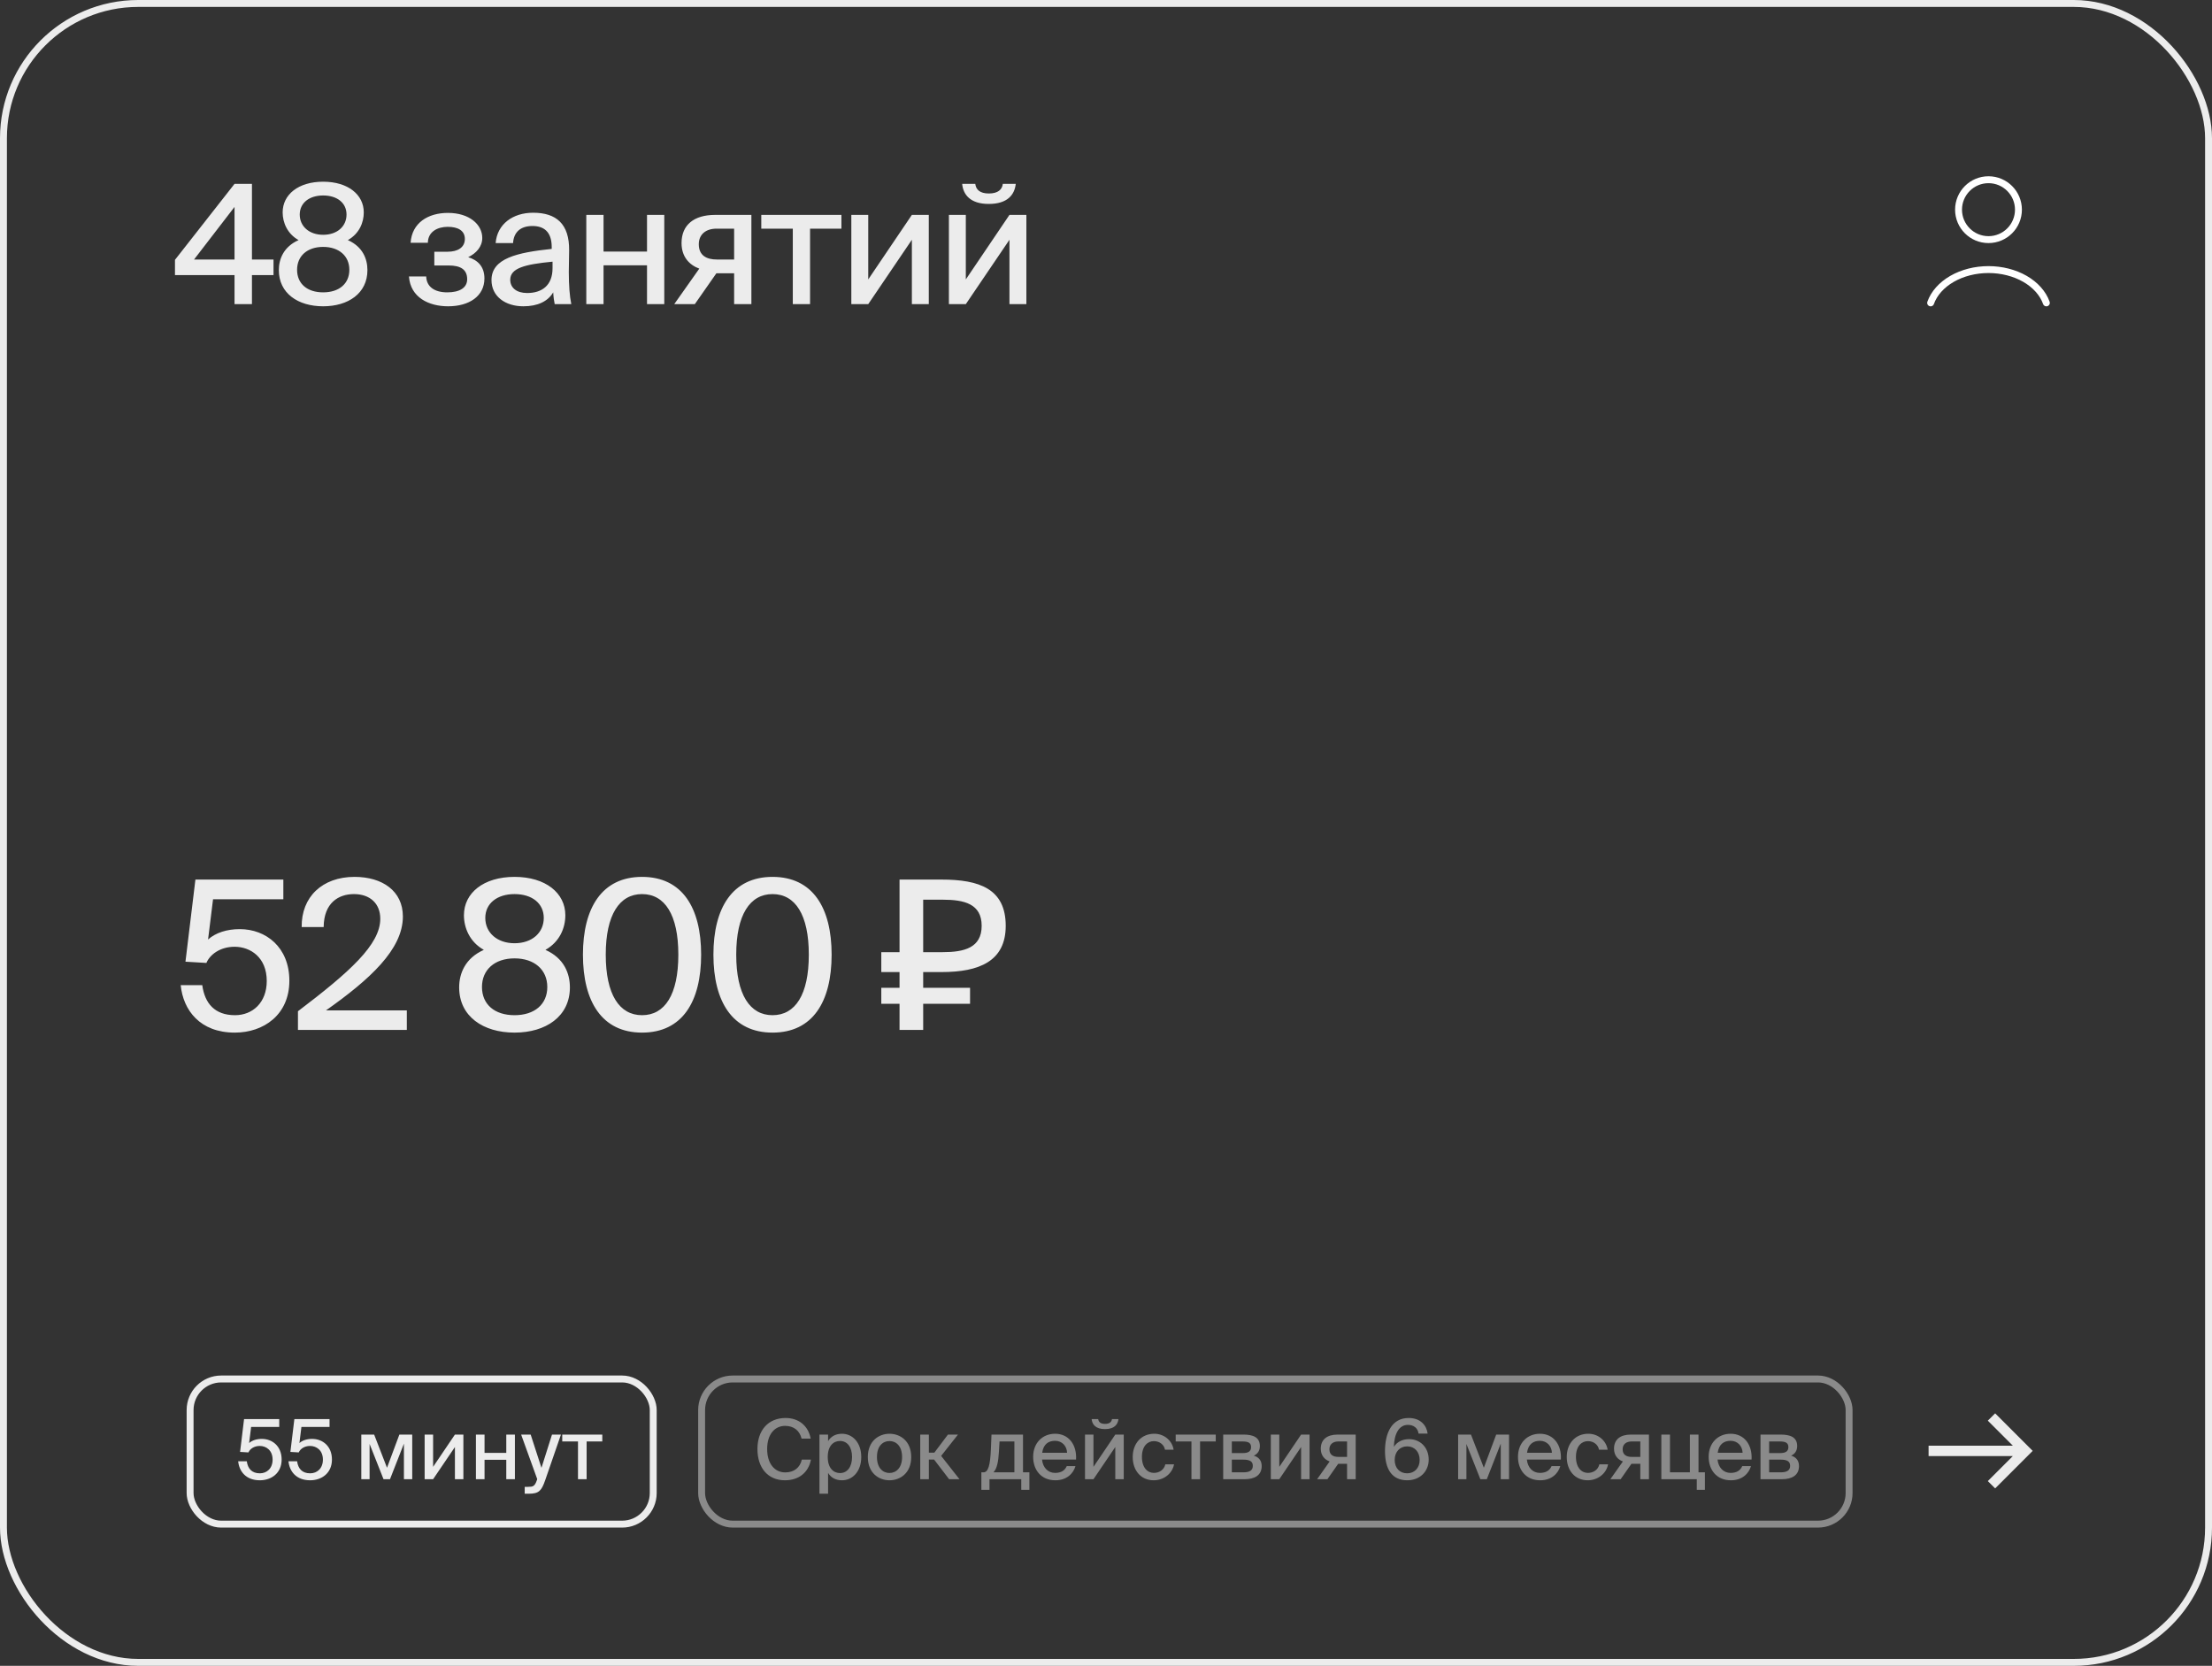 <?xml version="1.0" encoding="UTF-8"?> <svg xmlns="http://www.w3.org/2000/svg" width="320" height="241" viewBox="0 0 320 241" fill="none"><rect x="0" y="0" width="320" height="241" fill="#333333" stroke="none"/> <rect x="0.5" y="0.5" width="319" height="240" rx="19.5" stroke="#ECECEC"></rect> <path d="M293 209.9L293.53 210.43L294.06 209.9L293.53 209.37L293 209.9ZM287.569 205.53L292.469 210.43L293.53 209.37L288.63 204.47L287.569 205.53ZM292.469 209.37L287.569 214.27L288.63 215.33L293.53 210.43L292.469 209.37ZM293 209.15H279V210.65H293V209.15Z" fill="#ECECEC"></path> <path d="M39.568 39.8V37.544H36.448V26.6H33.928L25.312 37.592V39.8H33.928V44H36.448V39.8H39.568ZM28.072 37.544L33.928 29.936V37.544H28.072ZM52.626 30.728C52.626 28.16 50.346 26.288 46.746 26.288C43.146 26.288 40.89 28.16 40.89 30.728C40.89 32.192 41.562 33.824 43.194 34.736C41.034 35.696 40.338 37.472 40.338 39.08C40.338 42.44 43.122 44.312 46.746 44.312C50.37 44.312 53.154 42.44 53.154 39.08C53.154 37.472 52.482 35.696 50.322 34.736C51.978 33.8 52.626 32.192 52.626 30.728ZM46.746 28.28C48.786 28.28 50.13 29.36 50.13 31.04C50.13 32.744 48.786 33.968 46.746 33.968C44.73 33.968 43.362 32.744 43.362 31.04C43.362 29.36 44.73 28.28 46.746 28.28ZM42.978 39.032C42.978 37.04 44.442 35.72 46.746 35.72C49.05 35.72 50.538 37.04 50.538 39.032C50.538 41.048 49.05 42.296 46.746 42.296C44.442 42.296 42.978 41.048 42.978 39.032ZM70.08 40.28C70.08 38.552 69.096 37.616 67.728 37.208C68.88 36.656 69.768 35.696 69.768 34.424C69.768 32.48 67.896 30.8 64.8 30.8C61.92 30.8 59.592 32.24 59.4 35.12H61.896C61.92 33.488 63.336 32.816 64.776 32.816C66.264 32.816 67.248 33.368 67.248 34.568C67.248 35.816 66.192 36.416 64.776 36.416H62.832V38.408H64.92C66.624 38.408 67.584 38.984 67.584 40.4C67.584 41.624 66.504 42.296 64.704 42.296C62.88 42.296 61.704 41.504 61.656 39.992H59.16C59.376 43.04 62.04 44.312 64.824 44.312C67.872 44.312 70.08 42.848 70.08 40.28ZM71.102 40.52C71.102 42.872 73.094 44.312 75.71 44.312C77.798 44.312 79.262 43.592 80.03 42.296C80.078 43.112 80.15 43.496 80.246 44H82.646C82.406 42.848 82.286 41.264 82.286 39.344C82.286 38.792 82.334 36.56 82.334 36.248C82.382 32.384 80.462 30.776 77.126 30.776C74.174 30.776 71.918 32.432 71.702 35.168H74.222C74.318 33.584 75.302 32.696 77.03 32.696C78.614 32.696 79.814 33.464 79.814 35.744V36.008C74.798 36.536 71.102 37.376 71.102 40.52ZM79.934 37.856V38.792C79.934 41.36 78.326 42.392 76.262 42.392C74.75 42.392 73.814 41.648 73.814 40.472C73.814 38.792 75.926 38.24 79.934 37.856ZM93.601 44H96.097V31.088H93.601V36.392H87.313V31.088H84.817V44H87.313V38.384H93.601V44ZM97.54 44H100.516L103.636 39.536H106.204V44H108.7V31.088H103.468C100.396 31.088 98.596 32.528 98.596 35.168C98.596 37.112 99.676 38.312 101.164 38.864L97.54 44ZM103.708 37.544C102.22 37.544 101.092 36.968 101.092 35.336C101.092 33.896 102.124 33.08 103.66 33.08H106.204V37.544H103.708ZM117.188 33.08H121.724V31.088H110.132V33.08H114.692V44H117.188V33.08ZM123.157 44H125.605L131.917 34.688V44H134.365V31.088H131.917L125.605 40.424V31.088H123.157V44ZM143.033 29.504C145.769 29.504 146.777 28.16 146.945 26.6H145.073C144.977 27.416 144.377 27.992 143.057 27.992C141.737 27.992 141.185 27.416 141.089 26.6H139.193C139.337 28.16 140.369 29.504 143.033 29.504ZM137.273 44H139.721L146.033 34.688V44H148.481V31.088H146.033L139.721 40.424V31.088H137.273V44Z" fill="#ECECEC"></path> <path d="M296.038 43.818C295.544 42.436 294.456 41.214 292.943 40.343C291.429 39.472 289.574 39 287.667 39C285.759 39 283.904 39.472 282.391 40.343C280.877 41.214 279.789 42.436 279.295 43.818" stroke="white" stroke-linecap="round"></path> <circle cx="287.666" cy="30.333" r="4.333" stroke="white" stroke-linecap="round"></circle> <rect x="27.5" y="199.5" width="67" height="21" rx="4.5" stroke="#ECECEC"></rect> <path d="M39.436 211.168C39.436 212.428 38.608 213.148 37.6 213.148C36.424 213.148 35.848 212.464 35.704 211.408H34.456C34.6 212.86 35.572 214.156 37.588 214.156C39.256 214.156 40.744 213.124 40.744 211.156C40.744 209.212 39.388 208.168 37.876 208.168C37.132 208.168 36.484 208.372 36.04 208.768L36.328 206.44H40.396V205.3H35.308L34.732 210.052L35.944 210.124C36.136 209.656 36.724 209.188 37.576 209.188C38.488 209.188 39.436 209.8 39.436 211.168ZM46.713 211.168C46.713 212.428 45.885 213.148 44.877 213.148C43.701 213.148 43.125 212.464 42.981 211.408H41.733C41.877 212.86 42.849 214.156 44.865 214.156C46.533 214.156 48.021 213.124 48.021 211.156C48.021 209.212 46.665 208.168 45.153 208.168C44.409 208.168 43.761 208.372 43.317 208.768L43.605 206.44H47.673V205.3H42.585L42.009 210.052L43.221 210.124C43.413 209.656 44.001 209.188 44.853 209.188C45.765 209.188 46.713 209.8 46.713 211.168ZM59.635 214V207.544H57.775L55.987 212.344L54.127 207.544H52.267V214H53.467V208.9L55.483 214H56.419L58.435 208.852V214H59.635ZM61.431 214H62.655L65.811 209.344V214H67.035V207.544H65.811L62.655 212.212V207.544H61.431V214ZM73.241 214H74.489V207.544H73.241V210.196H70.097V207.544H68.849V214H70.097V211.192H73.241V214ZM75.907 216.1H76.507C77.959 216.1 78.343 215.668 78.871 214.144L81.151 207.544H79.855L78.331 212.356L76.771 207.544H75.391L77.719 213.988L77.671 214.132C77.359 215.056 77.071 215.104 76.399 215.104H75.907V216.1ZM84.864 208.54H87.132V207.544H81.336V208.54H83.616V214H84.864V208.54Z" fill="#ECECEC"></path> <rect x="101.5" y="199.5" width="166" height="21" rx="4.5" stroke="#8A8A8A"></rect> <path d="M117.316 211.168H115.996C115.732 212.32 114.88 213.016 113.596 213.016C112.084 213.016 110.98 211.78 110.98 209.632C110.98 207.448 112.12 206.284 113.584 206.284C114.856 206.284 115.696 207.004 115.96 208.132H117.28C116.92 206.224 115.504 205.144 113.644 205.144C111.148 205.144 109.576 206.908 109.576 209.632C109.576 212.308 111.04 214.156 113.56 214.156C115.492 214.156 116.944 213.1 117.316 211.168ZM119.795 207.544H118.547V216.1H119.795V213.088C120.191 213.748 120.863 214.156 121.811 214.156C123.311 214.156 124.595 212.896 124.595 210.784C124.595 208.684 123.311 207.424 121.811 207.424C120.863 207.424 120.191 207.832 119.795 208.492V207.544ZM121.523 213.112C120.563 213.112 119.747 212.38 119.747 210.784C119.747 209.188 120.563 208.468 121.523 208.468C122.555 208.468 123.263 209.332 123.263 210.784C123.263 212.236 122.555 213.112 121.523 213.112ZM131.821 210.796C131.821 208.456 130.213 207.424 128.677 207.424C127.153 207.424 125.545 208.456 125.545 210.796C125.545 213.124 127.153 214.156 128.677 214.156C130.213 214.156 131.821 213.124 131.821 210.796ZM128.677 213.1C127.741 213.1 126.865 212.392 126.865 210.796C126.865 209.164 127.741 208.48 128.677 208.48C129.625 208.48 130.501 209.188 130.501 210.796C130.501 212.368 129.625 213.1 128.677 213.1ZM135.131 211.156L137.303 214H138.803L136.151 210.628L138.587 207.544H137.135L135.167 210.16H134.375V207.544H133.127V214H134.375V211.156H135.131ZM148.918 215.536V213.004H147.994V207.544H143.434L143.35 209.608C143.254 212.044 142.942 213.004 142.282 213.004H141.97V215.536H143.146V214H147.742V215.536H148.918ZM146.746 208.54V213.004H143.722C144.226 212.476 144.43 211.468 144.514 209.98L144.598 208.54H146.746ZM154.322 212.104C154.058 212.716 153.53 213.088 152.63 213.088C151.622 213.088 150.866 212.344 150.746 211.156H155.666C155.798 209.056 154.634 207.424 152.642 207.424C150.806 207.424 149.462 208.756 149.462 210.76C149.462 212.632 150.59 214.156 152.678 214.156C154.322 214.156 155.282 213.172 155.582 212.104H154.322ZM150.77 210.172C150.938 208.948 151.658 208.444 152.63 208.444C153.662 208.444 154.334 209.212 154.37 210.172H150.77ZM159.843 206.752C161.211 206.752 161.715 206.08 161.799 205.3H160.863C160.815 205.708 160.515 205.996 159.855 205.996C159.195 205.996 158.919 205.708 158.871 205.3H157.923C157.995 206.08 158.511 206.752 159.843 206.752ZM156.963 214H158.187L161.343 209.344V214H162.567V207.544H161.343L158.187 212.212V207.544H156.963V214ZM169.781 209.728C169.589 208.468 168.461 207.424 166.985 207.424C165.077 207.424 163.865 208.864 163.865 210.784C163.865 212.728 165.041 214.156 166.901 214.156C168.329 214.156 169.589 213.208 169.841 211.852H168.581C168.413 212.62 167.717 213.088 166.925 213.088C166.037 213.088 165.197 212.368 165.197 210.772C165.197 209.2 166.025 208.492 166.925 208.492C167.741 208.492 168.401 208.996 168.533 209.728H169.781ZM173.61 208.54H175.878V207.544H170.082V208.54H172.362V214H173.61V208.54ZM179.871 207.544H176.955V214H180.051C181.467 214 182.523 213.46 182.523 212.092C182.523 211.24 182.031 210.784 181.383 210.592C181.947 210.34 182.259 209.86 182.259 209.2C182.259 207.88 181.191 207.544 179.871 207.544ZM179.775 210.22H178.203V208.54H179.751C180.507 208.54 180.987 208.696 180.987 209.356C180.987 210.016 180.519 210.22 179.775 210.22ZM178.203 213.004V211.168H179.847C180.771 211.168 181.239 211.396 181.239 212.068C181.239 212.728 180.771 213.004 179.871 213.004H178.203ZM183.845 214H185.069L188.225 209.344V214H189.449V207.544H188.225L185.069 212.212V207.544H183.845V214ZM190.543 214H192.031L193.591 211.768H194.875V214H196.123V207.544H193.507C191.971 207.544 191.071 208.264 191.071 209.584C191.071 210.556 191.611 211.156 192.355 211.432L190.543 214ZM193.627 210.772C192.883 210.772 192.319 210.484 192.319 209.668C192.319 208.948 192.835 208.54 193.603 208.54H194.875V210.772H193.627ZM201.644 209.32C201.692 207.412 202.4 206.14 203.672 206.14C204.5 206.14 205.1 206.584 205.22 207.4H206.528C206.384 206.26 205.544 205.144 203.792 205.144C201.26 205.144 200.36 207.448 200.36 209.932C200.36 212.548 201.368 214.156 203.576 214.156C205.436 214.156 206.684 212.848 206.684 211.168C206.684 209.392 205.448 208.204 203.84 208.204C202.76 208.204 202.04 208.696 201.644 209.32ZM203.564 213.148C202.496 213.148 201.764 212.392 201.764 211.216C201.764 210.04 202.508 209.248 203.576 209.248C204.632 209.248 205.376 210.04 205.376 211.216C205.376 212.38 204.62 213.148 203.564 213.148ZM218.307 214V207.544H216.447L214.659 212.344L212.799 207.544H210.939V214H212.139V208.9L214.155 214H215.091L217.107 208.852V214H218.307ZM224.459 212.104C224.195 212.716 223.667 213.088 222.767 213.088C221.759 213.088 221.003 212.344 220.883 211.156H225.803C225.935 209.056 224.771 207.424 222.779 207.424C220.943 207.424 219.599 208.756 219.599 210.76C219.599 212.632 220.727 214.156 222.815 214.156C224.459 214.156 225.419 213.172 225.719 212.104H224.459ZM220.907 210.172C221.075 208.948 221.795 208.444 222.767 208.444C223.799 208.444 224.471 209.212 224.507 210.172H220.907ZM232.57 209.728C232.378 208.468 231.25 207.424 229.774 207.424C227.866 207.424 226.654 208.864 226.654 210.784C226.654 212.728 227.83 214.156 229.69 214.156C231.118 214.156 232.378 213.208 232.63 211.852H231.37C231.202 212.62 230.506 213.088 229.714 213.088C228.826 213.088 227.986 212.368 227.986 210.772C227.986 209.2 228.814 208.492 229.714 208.492C230.53 208.492 231.19 208.996 231.322 209.728H232.57ZM232.965 214H234.453L236.013 211.768H237.297V214H238.545V207.544H235.929C234.393 207.544 233.493 208.264 233.493 209.584C233.493 210.556 234.033 211.156 234.777 211.432L232.965 214ZM236.049 210.772C235.305 210.772 234.741 210.484 234.741 209.668C234.741 208.948 235.257 208.54 236.025 208.54H237.297V210.772H236.049ZM246.641 213.004H245.717V207.544H244.469V213.004H241.589V207.544H240.341V214H245.465V215.536H246.641V213.004ZM252.045 212.104C251.781 212.716 251.253 213.088 250.353 213.088C249.345 213.088 248.589 212.344 248.469 211.156H253.389C253.521 209.056 252.357 207.424 250.365 207.424C248.529 207.424 247.185 208.756 247.185 210.76C247.185 212.632 248.313 214.156 250.401 214.156C252.045 214.156 253.005 213.172 253.305 212.104H252.045ZM248.493 210.172C248.661 208.948 249.381 208.444 250.353 208.444C251.385 208.444 252.057 209.212 252.093 210.172H248.493ZM257.601 207.544H254.685V214H257.781C259.197 214 260.253 213.46 260.253 212.092C260.253 211.24 259.761 210.784 259.113 210.592C259.677 210.34 259.989 209.86 259.989 209.2C259.989 207.88 258.921 207.544 257.601 207.544ZM257.505 210.22H255.933V208.54H257.481C258.237 208.54 258.717 208.696 258.717 209.356C258.717 210.016 258.249 210.22 257.505 210.22ZM255.933 213.004V211.168H257.577C258.501 211.168 258.969 211.396 258.969 212.068C258.969 212.728 258.501 213.004 257.601 213.004H255.933Z" fill="#8A8A8A"></path> <path d="M38.59 141.92C38.59 145.07 36.52 146.87 34 146.87C31.06 146.87 29.62 145.16 29.26 142.52H26.14C26.5 146.15 28.93 149.39 33.97 149.39C38.14 149.39 41.86 146.81 41.86 141.89C41.86 137.03 38.47 134.42 34.69 134.42C32.83 134.42 31.21 134.93 30.1 135.92L30.82 130.1H40.99V127.25H28.27L26.83 139.13L29.86 139.31C30.34 138.14 31.81 136.97 33.94 136.97C36.22 136.97 38.59 138.5 38.59 141.92ZM58.283 132.59C58.283 128.9 55.313 126.86 51.293 126.86C46.613 126.86 43.583 129.77 43.643 134.12H46.823C46.853 130.61 48.983 129.35 51.203 129.35C53.543 129.35 55.013 130.73 55.013 132.92C55.013 136.67 50.573 140.63 43.103 146.3V149H58.853V146.18H47.153C53.483 141.71 58.283 137.36 58.283 132.59ZM81.785 132.41C81.785 129.2 78.935 126.86 74.435 126.86C69.935 126.86 67.115 129.2 67.115 132.41C67.115 134.24 67.955 136.28 69.995 137.42C67.295 138.62 66.425 140.84 66.425 142.85C66.425 147.05 69.905 149.39 74.435 149.39C78.965 149.39 82.445 147.05 82.445 142.85C82.445 140.84 81.605 138.62 78.905 137.42C80.975 136.25 81.785 134.24 81.785 132.41ZM74.435 129.35C76.985 129.35 78.665 130.7 78.665 132.8C78.665 134.93 76.985 136.46 74.435 136.46C71.915 136.46 70.205 134.93 70.205 132.8C70.205 130.7 71.915 129.35 74.435 129.35ZM69.725 142.79C69.725 140.3 71.555 138.65 74.435 138.65C77.315 138.65 79.175 140.3 79.175 142.79C79.175 145.31 77.315 146.87 74.435 146.87C71.555 146.87 69.725 145.31 69.725 142.79ZM84.331 138.11C84.331 144.92 87.091 149.39 92.881 149.39C98.701 149.39 101.431 144.92 101.431 138.11C101.431 131.33 98.701 126.86 92.881 126.86C87.091 126.86 84.331 131.33 84.331 138.11ZM98.131 138.11C98.131 143.9 96.181 146.87 92.881 146.87C89.611 146.87 87.631 143.9 87.631 138.11C87.631 132.35 89.611 129.35 92.881 129.35C96.181 129.35 98.131 132.35 98.131 138.11ZM103.207 138.11C103.207 144.92 105.967 149.39 111.757 149.39C117.577 149.39 120.307 144.92 120.307 138.11C120.307 131.33 117.577 126.86 111.757 126.86C105.967 126.86 103.207 131.33 103.207 138.11ZM117.007 138.11C117.007 143.9 115.057 146.87 111.757 146.87C108.487 146.87 106.507 143.9 106.507 138.11C106.507 132.35 108.487 129.35 111.757 129.35C115.057 129.35 117.007 132.35 117.007 138.11ZM133.553 142.91V140.63H136.223C141.653 140.63 145.493 139.07 145.493 133.94C145.493 128.57 141.653 127.25 136.223 127.25H130.133V137.75H127.493V140.63H130.133V142.91H127.493V145.22H130.133V149H133.553V145.22H140.333V142.91H133.553ZM136.373 137.75H133.553V130.16H136.373C139.493 130.16 142.013 130.76 142.013 133.94C142.013 137.12 139.493 137.75 136.373 137.75Z" fill="#ECECEC"></path> </svg> 
